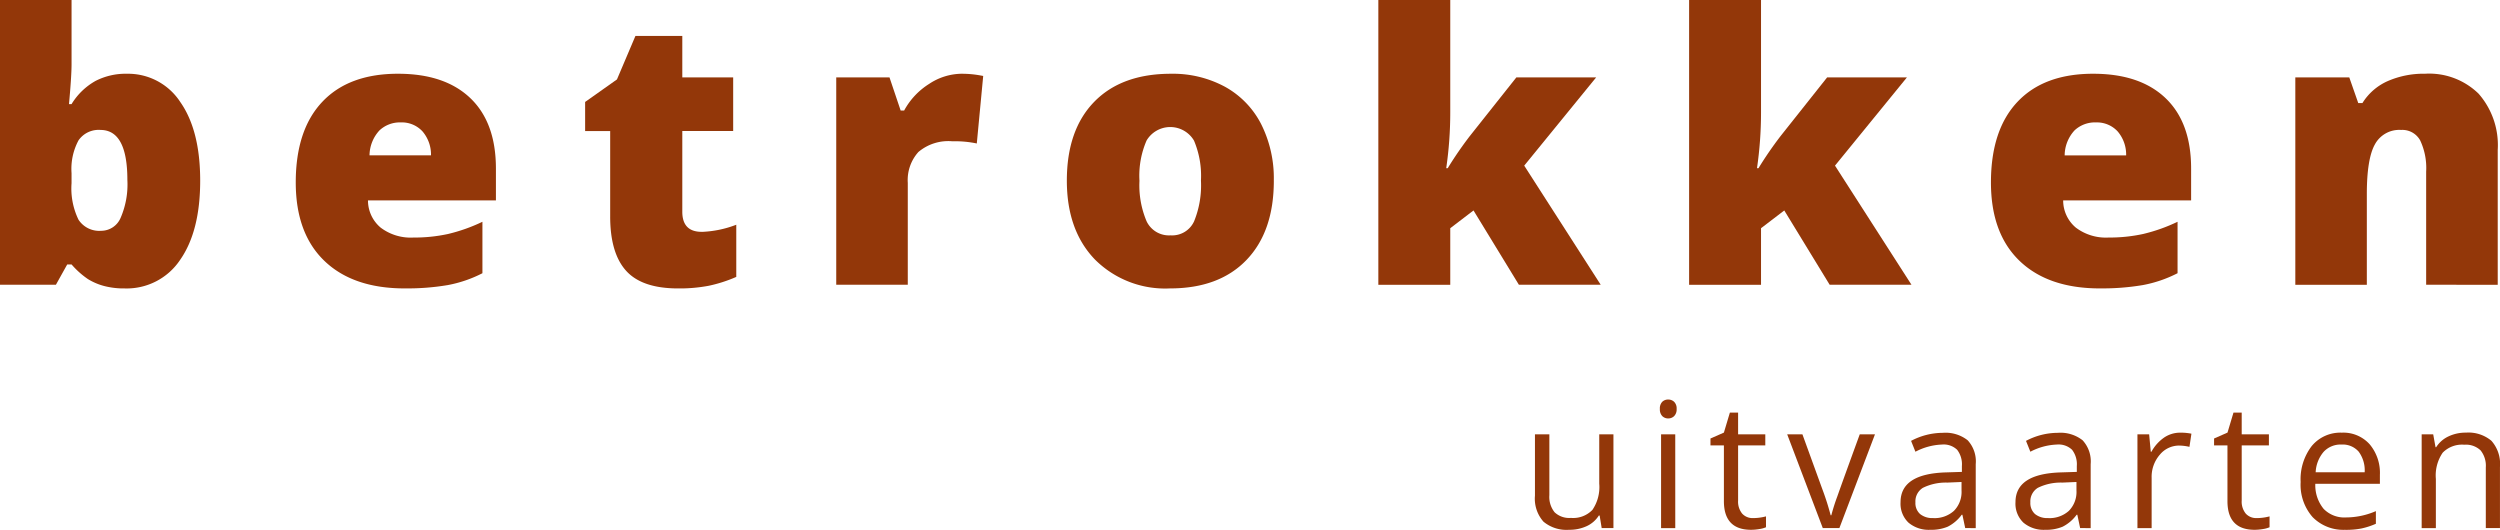 <svg xmlns="http://www.w3.org/2000/svg" xmlns:xlink="http://www.w3.org/1999/xlink" width="287.23" height="60.869"
  viewBox="0 0 287.23 60.869">
  <defs>
    <clipPath id="clip-path">
      <rect id="Rectangle_5" data-name="Rectangle 5" width="287.23" height="60.869" fill="#933709" />
    </clipPath>
  </defs>
  <g id="Group_4" data-name="Group 4" transform="translate(0 0)">
    <g id="Group_3" data-name="Group 3" transform="translate(0 0)" clip-path="url(#clip-path)">
      <path id="Path_20" data-name="Path 20"
        d="M14.55,8.474a7.159,7.159,0,0,1,6.172,3.259Q23,14.994,23,20.753q0,5.8-2.3,9.095a7.381,7.381,0,0,1-6.4,3.289,8.889,8.889,0,0,1-2.355-.284,6.933,6.933,0,0,1-1.84-.788,9.656,9.656,0,0,1-1.882-1.683h-.5l-1.3,2.334H0V0H8.221V7.4q0,1.325-.294,4.562h.294a7.519,7.519,0,0,1,2.765-2.67,7.573,7.573,0,0,1,3.564-.82m-3.007,6.455a2.812,2.812,0,0,0-2.523,1.2,6.921,6.921,0,0,0-.8,3.763v1.158a8.219,8.219,0,0,0,.8,4.194,2.842,2.842,0,0,0,2.607,1.273,2.426,2.426,0,0,0,2.229-1.483,9.639,9.639,0,0,0,.778-4.363q0-5.739-3.091-5.74"
        transform="translate(0 0.001)" fill="#933709" />
      <path id="Path_21" data-name="Path 21"
        d="M41.653,31.925q-5.951,0-9.242-3.165t-3.291-9.009q0-6.033,3.049-9.262t8.7-3.228q5.382,0,8.315,2.808t2.934,8.084v3.658h-14.7a4.078,4.078,0,0,0,1.462,3.133A5.723,5.723,0,0,0,42.64,26.08a18.067,18.067,0,0,0,3.985-.411,19.605,19.605,0,0,0,3.942-1.4v5.909a14.515,14.515,0,0,1-3.994,1.366,27.671,27.671,0,0,1-4.92.378m-.484-19.07a3.417,3.417,0,0,0-2.428.915,4.291,4.291,0,0,0-1.146,2.871h7.064a4.1,4.1,0,0,0-.978-2.755,3.224,3.224,0,0,0-2.512-1.03"
        transform="translate(4.86 1.212)" fill="#933709" />
      <path id="Path_22" data-name="Path 22"
        d="M71.005,26.05a12.219,12.219,0,0,0,3.974-.82v5.993a16.217,16.217,0,0,1-3.165,1.019,17.84,17.84,0,0,1-3.523.306q-4.141,0-5.971-2.029t-1.829-6.235V14.466H57.612V11.123L61.27,8.536l2.124-5h5.383V8.3h5.845v6.161H68.777v9.272q0,2.312,2.229,2.313"
        transform="translate(9.614 0.59)" fill="#933709" />
      <path id="Path_23" data-name="Path 23"
        d="M96.719,7.262a11.91,11.91,0,0,1,2.04.168l.463.084-.736,7.759a12.115,12.115,0,0,0-2.8-.252,5.326,5.326,0,0,0-3.91,1.23,4.82,4.82,0,0,0-1.219,3.543V31.505H82.337V7.682h6.119l1.282,3.806h.4a8.242,8.242,0,0,1,2.871-3.06,6.865,6.865,0,0,1,3.711-1.167"
        transform="translate(13.74 1.212)" fill="#933709" />
      <path id="Path_24" data-name="Path 24"
        d="M128.824,19.541q0,5.846-3.144,9.116t-8.8,3.268a11.4,11.4,0,0,1-8.63-3.342q-3.207-3.345-3.207-9.042,0-5.823,3.142-9.051t8.822-3.228a12.588,12.588,0,0,1,6.2,1.492,10.2,10.2,0,0,1,4.153,4.279,13.817,13.817,0,0,1,1.461,6.508m-15.433,0a10.57,10.57,0,0,0,.82,4.678,2.849,2.849,0,0,0,2.754,1.609,2.771,2.771,0,0,0,2.7-1.609,10.958,10.958,0,0,0,.789-4.678,10.4,10.4,0,0,0-.8-4.6,3.166,3.166,0,0,0-5.446-.011,10.148,10.148,0,0,0-.82,4.615"
        transform="translate(17.529 1.212)" fill="#933709" />
      <path id="Path_25" data-name="Path 25"
        d="M143.684,19.323a42.433,42.433,0,0,1,2.545-3.7l5.34-6.729h9.167l-8.263,10.135,8.788,13.687h-9.4l-5.215-8.537-2.671,2.04v6.5h-8.263V0h8.263V12.868a44.315,44.315,0,0,1-.463,6.455Z"
        transform="translate(22.648 0)" fill="#933709" />
      <path id="Path_26" data-name="Path 26"
        d="M174.283,19.323a42.432,42.432,0,0,1,2.545-3.7l5.34-6.729h9.167l-8.263,10.135,8.788,13.687h-9.4l-5.215-8.537-2.671,2.04v6.5h-8.263V0h8.263V12.868a44.309,44.309,0,0,1-.463,6.455Z"
        transform="translate(27.754 0)" fill="#933709" />
      <path id="Path_27" data-name="Path 27"
        d="M208.562,31.925q-5.951,0-9.242-3.165t-3.289-9.009q0-6.033,3.048-9.262t8.7-3.228q5.384,0,8.318,2.808t2.932,8.084v3.658h-14.7a4.074,4.074,0,0,0,1.461,3.133,5.72,5.72,0,0,0,3.754,1.135,18.063,18.063,0,0,0,3.984-.411,19.613,19.613,0,0,0,3.943-1.4v5.909a14.549,14.549,0,0,1-4,1.366,27.662,27.662,0,0,1-4.92.378m-.484-19.07a3.423,3.423,0,0,0-2.429.915A4.285,4.285,0,0,0,204.5,16.64h7.064a4.1,4.1,0,0,0-.978-2.755,3.227,3.227,0,0,0-2.512-1.03"
        transform="translate(32.713 1.212)" fill="#933709" />
      <path id="Path_28" data-name="Path 28"
        d="M241.032,31.505V18.511a7.447,7.447,0,0,0-.684-3.585,2.337,2.337,0,0,0-2.2-1.209,3.179,3.179,0,0,0-3.007,1.662q-.924,1.659-.925,5.7v10.43H226V7.682h6.2l1.029,2.944h.484A6.514,6.514,0,0,1,236.627,8.1a10.3,10.3,0,0,1,4.279-.841,8.121,8.121,0,0,1,6.149,2.292,8.956,8.956,0,0,1,2.2,6.455v15.5Z"
        transform="translate(37.714 1.212)" fill="#933709" />
      <path id="Path_29" data-name="Path 29"
        d="M152.788,42.764v6.988a2.812,2.812,0,0,0,.6,1.965,2.44,2.44,0,0,0,1.878.649,3.06,3.06,0,0,0,2.471-.924,4.658,4.658,0,0,0,.782-3.016V42.764h1.631V53.535H158.8l-.236-1.445h-.089a3.259,3.259,0,0,1-1.39,1.219,4.686,4.686,0,0,1-2.03.421,4.117,4.117,0,0,1-2.943-.932,3.97,3.97,0,0,1-.979-2.988V42.764Z"
        transform="translate(25.221 7.137)" fill="#933709" />
      <path id="Path_30" data-name="Path 30"
        d="M163.433,40.419a1.085,1.085,0,0,1,.275-.821.958.958,0,0,1,.687-.26.968.968,0,0,1,.679.265,1.07,1.07,0,0,1,.285.817,1.085,1.085,0,0,1-.285.82.957.957,0,0,1-.679.27.941.941,0,0,1-.687-.27,1.106,1.106,0,0,1-.275-.82m1.769,13.69h-1.631V43.337H165.2Z"
        transform="translate(27.273 6.565)" fill="#933709" />
      <path id="Path_31" data-name="Path 31"
        d="M173.32,52.743a5.41,5.41,0,0,0,.835-.064,5.161,5.161,0,0,0,.639-.133v1.249a2.957,2.957,0,0,1-.782.211,5.825,5.825,0,0,1-.929.083q-3.124,0-3.126-3.292V44.389h-1.543V43.6l1.543-.678.688-2.3h.944v2.5h3.125v1.268h-3.125v6.338a2.183,2.183,0,0,0,.461,1.495,1.609,1.609,0,0,0,1.268.52"
        transform="translate(28.105 6.78)" fill="#933709" />
      <path id="Path_32" data-name="Path 32"
        d="M180.059,53.536,175.97,42.765h1.749l2.32,6.387a29.6,29.6,0,0,1,.923,2.909h.079a22.048,22.048,0,0,1,.684-2.156q.574-1.637,2.58-7.14h1.749l-4.089,10.771Z"
        transform="translate(29.365 7.137)" fill="#933709" />
      <path id="Path_33" data-name="Path 33"
        d="M194.559,53.561l-.324-1.532h-.078a4.53,4.53,0,0,1-1.607,1.371,4.9,4.9,0,0,1-2,.357,3.6,3.6,0,0,1-2.511-.825,3.01,3.01,0,0,1-.909-2.348q0-3.264,5.218-3.421l1.829-.058v-.669a2.73,2.73,0,0,0-.546-1.873,2.243,2.243,0,0,0-1.745-.6,7.1,7.1,0,0,0-3.047.825l-.5-1.247a7.8,7.8,0,0,1,3.645-.924,4.106,4.106,0,0,1,2.855.854,3.57,3.57,0,0,1,.929,2.743v7.35Zm-3.685-1.149a3.309,3.309,0,0,0,2.393-.835,3.089,3.089,0,0,0,.869-2.34v-.973l-1.632.07a5.945,5.945,0,0,0-2.805.6,1.826,1.826,0,0,0-.86,1.666,1.682,1.682,0,0,0,.536,1.347,2.223,2.223,0,0,0,1.5.462"
        transform="translate(31.228 7.112)" fill="#933709" />
      <path id="Path_34" data-name="Path 34"
        d="M205.876,53.561l-.324-1.532h-.078a4.529,4.529,0,0,1-1.607,1.371,4.9,4.9,0,0,1-2,.357,3.6,3.6,0,0,1-2.511-.825,3.009,3.009,0,0,1-.909-2.348q0-3.264,5.218-3.421l1.828-.058v-.669a2.73,2.73,0,0,0-.546-1.873,2.243,2.243,0,0,0-1.744-.6,7.1,7.1,0,0,0-3.047.825l-.5-1.247a7.8,7.8,0,0,1,3.645-.924,4.107,4.107,0,0,1,2.855.854,3.57,3.57,0,0,1,.929,2.743v7.35Zm-3.685-1.149a3.309,3.309,0,0,0,2.393-.835,3.089,3.089,0,0,0,.869-2.34v-.973l-1.632.07a5.945,5.945,0,0,0-2.805.6,1.826,1.826,0,0,0-.86,1.666,1.682,1.682,0,0,0,.536,1.347,2.223,2.223,0,0,0,1.5.462"
        transform="translate(33.116 7.112)" fill="#933709" />
      <path id="Path_35" data-name="Path 35"
        d="M215.369,42.6a6.342,6.342,0,0,1,1.288.118l-.226,1.513a5.509,5.509,0,0,0-1.18-.148,2.87,2.87,0,0,0-2.236,1.063,3.865,3.865,0,0,0-.929,2.643v5.778h-1.631V42.792H211.8l.187,2h.078a4.754,4.754,0,0,1,1.445-1.622,3.262,3.262,0,0,1,1.858-.569"
        transform="translate(35.12 7.109)" fill="#933709" />
      <path id="Path_36" data-name="Path 36"
        d="M222.9,52.743a5.411,5.411,0,0,0,.836-.064,5.162,5.162,0,0,0,.639-.133v1.249a2.956,2.956,0,0,1-.782.211,5.824,5.824,0,0,1-.929.083q-3.124,0-3.126-3.292V44.389H218V43.6l1.543-.678.688-2.3h.944v2.5H224.3v1.268h-3.125v6.338a2.183,2.183,0,0,0,.461,1.495,1.609,1.609,0,0,0,1.268.52"
        transform="translate(36.379 6.78)" fill="#933709" />
      <path id="Path_37" data-name="Path 37"
        d="M231.672,53.76a4.948,4.948,0,0,1-3.769-1.454,5.629,5.629,0,0,1-1.38-4.04,6.249,6.249,0,0,1,1.281-4.137A4.263,4.263,0,0,1,231.25,42.6a4.059,4.059,0,0,1,3.2,1.333,5.1,5.1,0,0,1,1.179,3.512v1.032h-7.42a4.27,4.27,0,0,0,.958,2.88,3.315,3.315,0,0,0,2.561.984,8.688,8.688,0,0,0,3.44-.727v1.454a8.624,8.624,0,0,1-1.636.536,9.2,9.2,0,0,1-1.863.161m-.442-9.8a2.66,2.66,0,0,0-2.068.845,3.884,3.884,0,0,0-.91,2.34h5.631a3.6,3.6,0,0,0-.687-2.364,2.425,2.425,0,0,0-1.966-.82"
        transform="translate(37.802 7.109)" fill="#933709" />
      <path id="Path_38" data-name="Path 38"
        d="M245.809,53.564V46.6a2.809,2.809,0,0,0-.6-1.965,2.442,2.442,0,0,0-1.876-.649,3.1,3.1,0,0,0-2.476.914,4.618,4.618,0,0,0-.786,3.018v5.651h-1.631V42.793h1.326l.266,1.474h.078a3.328,3.328,0,0,1,1.4-1.232,4.571,4.571,0,0,1,2.016-.438,4.1,4.1,0,0,1,2.929.938,4,4,0,0,1,.981,3v7.027Z"
        transform="translate(39.79 7.109)" fill="#933709" />
    </g>
  </g>
</svg>